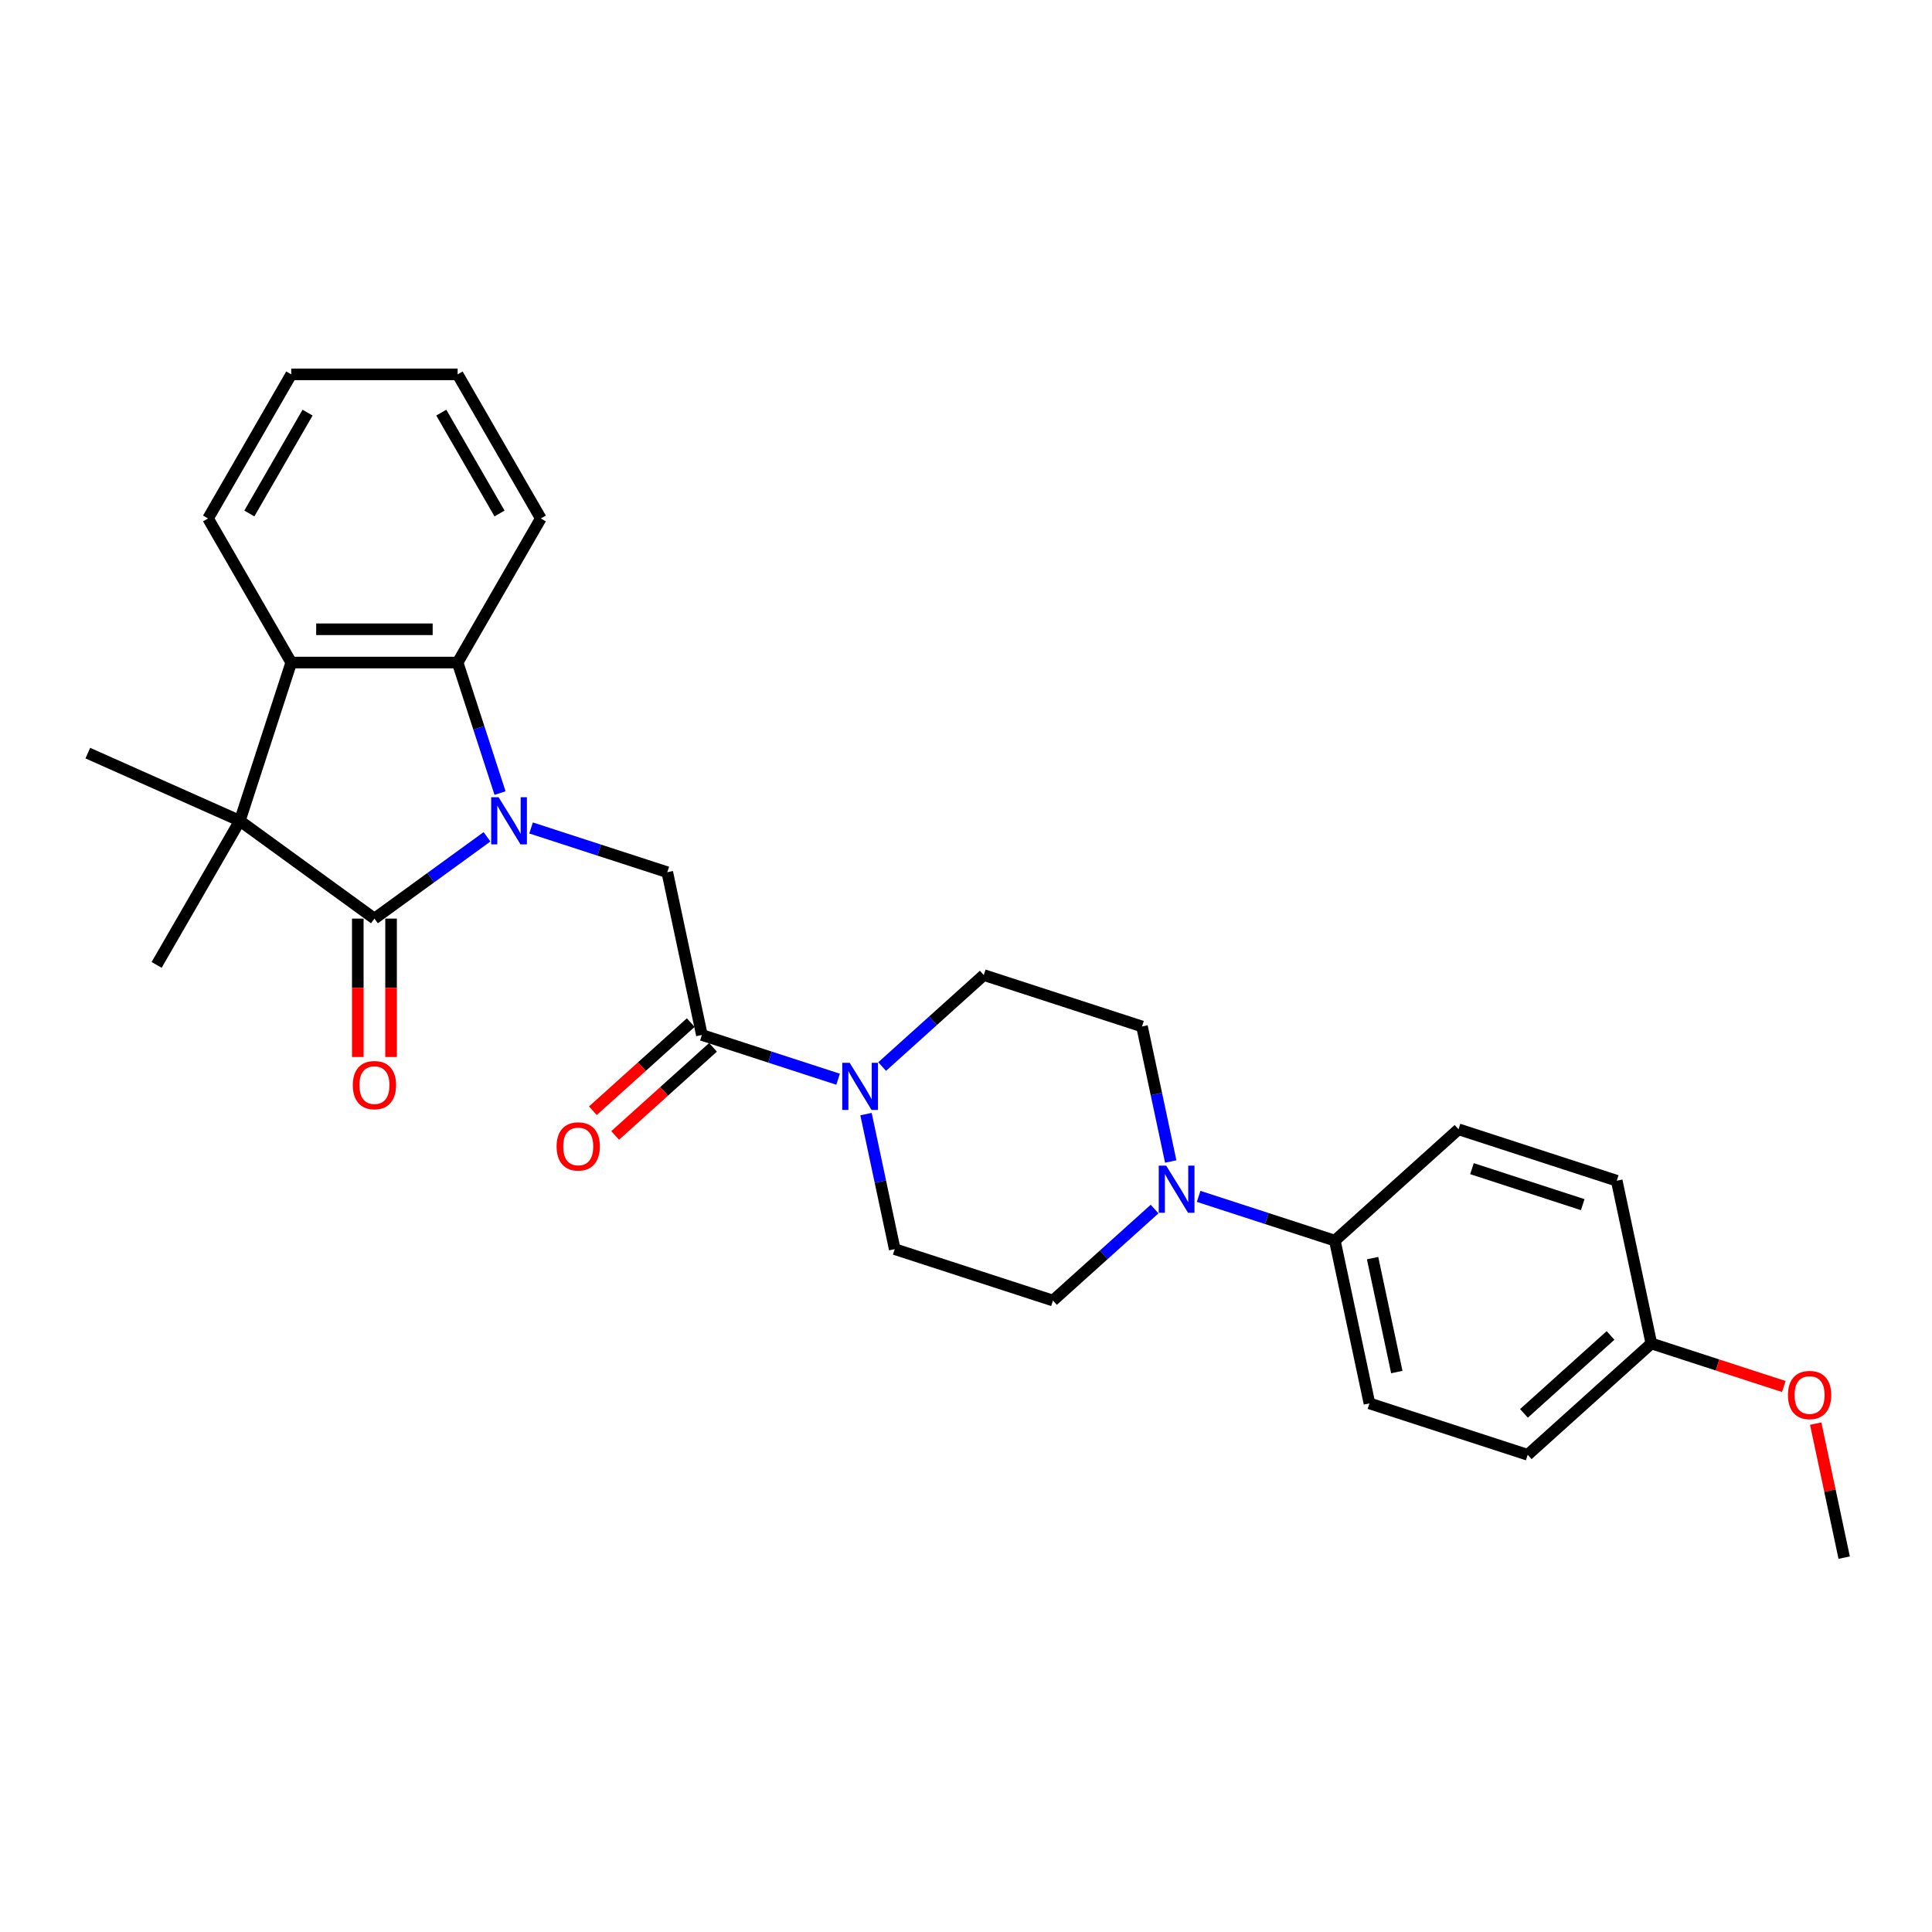 <?xml version='1.0' encoding='iso-8859-1'?>
<svg version='1.1' baseProfile='full'
              xmlns='http://www.w3.org/2000/svg'
                      xmlns:rdkit='http://www.rdkit.org/xml'
                      xmlns:xlink='http://www.w3.org/1999/xlink'
                  xml:space='preserve'
width='1000px' height='1000px' viewBox='0 0 1000 1000'>
<!-- END OF HEADER -->
<rect style='opacity:1.0;fill:#FFFFFF;stroke:none' width='1000' height='1000' x='0' y='0'> </rect>
<path class='bond-0' d='M 252.077,433.129 L 222.941,454.297' style='fill:none;fill-rule:evenodd;stroke:#0000FF;stroke-width:6px;stroke-linecap:butt;stroke-linejoin:miter;stroke-opacity:1' />
<path class='bond-0' d='M 222.941,454.297 L 193.805,475.466' style='fill:none;fill-rule:evenodd;stroke:#000000;stroke-width:6px;stroke-linecap:butt;stroke-linejoin:miter;stroke-opacity:1' />
<path class='bond-2' d='M 258.817,410.497 L 247.842,376.717' style='fill:none;fill-rule:evenodd;stroke:#0000FF;stroke-width:6px;stroke-linecap:butt;stroke-linejoin:miter;stroke-opacity:1' />
<path class='bond-2' d='M 247.842,376.717 L 236.866,342.938' style='fill:none;fill-rule:evenodd;stroke:#000000;stroke-width:6px;stroke-linecap:butt;stroke-linejoin:miter;stroke-opacity:1' />
<path class='bond-4' d='M 274.882,428.55 L 310.134,440.004' style='fill:none;fill-rule:evenodd;stroke:#0000FF;stroke-width:6px;stroke-linecap:butt;stroke-linejoin:miter;stroke-opacity:1' />
<path class='bond-4' d='M 310.134,440.004 L 345.386,451.458' style='fill:none;fill-rule:evenodd;stroke:#000000;stroke-width:6px;stroke-linecap:butt;stroke-linejoin:miter;stroke-opacity:1' />
<path class='bond-1' d='M 193.805,475.466 L 124.131,424.845' style='fill:none;fill-rule:evenodd;stroke:#000000;stroke-width:6px;stroke-linecap:butt;stroke-linejoin:miter;stroke-opacity:1' />
<path class='bond-9' d='M 185.193,475.466 L 185.193,511.284' style='fill:none;fill-rule:evenodd;stroke:#000000;stroke-width:6px;stroke-linecap:butt;stroke-linejoin:miter;stroke-opacity:1' />
<path class='bond-9' d='M 185.193,511.284 L 185.193,547.102' style='fill:none;fill-rule:evenodd;stroke:#FF0000;stroke-width:6px;stroke-linecap:butt;stroke-linejoin:miter;stroke-opacity:1' />
<path class='bond-9' d='M 202.417,475.466 L 202.417,511.284' style='fill:none;fill-rule:evenodd;stroke:#000000;stroke-width:6px;stroke-linecap:butt;stroke-linejoin:miter;stroke-opacity:1' />
<path class='bond-9' d='M 202.417,511.284 L 202.417,547.102' style='fill:none;fill-rule:evenodd;stroke:#FF0000;stroke-width:6px;stroke-linecap:butt;stroke-linejoin:miter;stroke-opacity:1' />
<path class='bond-17' d='M 124.131,424.845 L 81.07,499.428' style='fill:none;fill-rule:evenodd;stroke:#000000;stroke-width:6px;stroke-linecap:butt;stroke-linejoin:miter;stroke-opacity:1' />
<path class='bond-18' d='M 124.131,424.845 L 45.455,389.816' style='fill:none;fill-rule:evenodd;stroke:#000000;stroke-width:6px;stroke-linecap:butt;stroke-linejoin:miter;stroke-opacity:1' />
<path class='bond-28' d='M 124.131,424.845 L 150.744,342.938' style='fill:none;fill-rule:evenodd;stroke:#000000;stroke-width:6px;stroke-linecap:butt;stroke-linejoin:miter;stroke-opacity:1' />
<path class='bond-3' d='M 236.866,342.938 L 150.744,342.938' style='fill:none;fill-rule:evenodd;stroke:#000000;stroke-width:6px;stroke-linecap:butt;stroke-linejoin:miter;stroke-opacity:1' />
<path class='bond-3' d='M 223.948,325.713 L 163.662,325.713' style='fill:none;fill-rule:evenodd;stroke:#000000;stroke-width:6px;stroke-linecap:butt;stroke-linejoin:miter;stroke-opacity:1' />
<path class='bond-22' d='M 236.866,342.938 L 279.927,268.354' style='fill:none;fill-rule:evenodd;stroke:#000000;stroke-width:6px;stroke-linecap:butt;stroke-linejoin:miter;stroke-opacity:1' />
<path class='bond-23' d='M 150.744,342.938 L 107.683,268.354' style='fill:none;fill-rule:evenodd;stroke:#000000;stroke-width:6px;stroke-linecap:butt;stroke-linejoin:miter;stroke-opacity:1' />
<path class='bond-5' d='M 345.386,451.458 L 363.292,535.698' style='fill:none;fill-rule:evenodd;stroke:#000000;stroke-width:6px;stroke-linecap:butt;stroke-linejoin:miter;stroke-opacity:1' />
<path class='bond-6' d='M 363.292,535.698 L 398.544,547.152' style='fill:none;fill-rule:evenodd;stroke:#000000;stroke-width:6px;stroke-linecap:butt;stroke-linejoin:miter;stroke-opacity:1' />
<path class='bond-6' d='M 398.544,547.152 L 433.796,558.606' style='fill:none;fill-rule:evenodd;stroke:#0000FF;stroke-width:6px;stroke-linecap:butt;stroke-linejoin:miter;stroke-opacity:1' />
<path class='bond-14' d='M 357.529,529.298 L 332.203,552.101' style='fill:none;fill-rule:evenodd;stroke:#000000;stroke-width:6px;stroke-linecap:butt;stroke-linejoin:miter;stroke-opacity:1' />
<path class='bond-14' d='M 332.203,552.101 L 306.877,574.905' style='fill:none;fill-rule:evenodd;stroke:#FF0000;stroke-width:6px;stroke-linecap:butt;stroke-linejoin:miter;stroke-opacity:1' />
<path class='bond-14' d='M 369.054,542.098 L 343.728,564.902' style='fill:none;fill-rule:evenodd;stroke:#000000;stroke-width:6px;stroke-linecap:butt;stroke-linejoin:miter;stroke-opacity:1' />
<path class='bond-14' d='M 343.728,564.902 L 318.402,587.705' style='fill:none;fill-rule:evenodd;stroke:#FF0000;stroke-width:6px;stroke-linecap:butt;stroke-linejoin:miter;stroke-opacity:1' />
<path class='bond-10' d='M 448.248,576.659 L 455.676,611.605' style='fill:none;fill-rule:evenodd;stroke:#0000FF;stroke-width:6px;stroke-linecap:butt;stroke-linejoin:miter;stroke-opacity:1' />
<path class='bond-10' d='M 455.676,611.605 L 463.104,646.551' style='fill:none;fill-rule:evenodd;stroke:#000000;stroke-width:6px;stroke-linecap:butt;stroke-linejoin:miter;stroke-opacity:1' />
<path class='bond-11' d='M 456.601,552.044 L 482.9,528.364' style='fill:none;fill-rule:evenodd;stroke:#0000FF;stroke-width:6px;stroke-linecap:butt;stroke-linejoin:miter;stroke-opacity:1' />
<path class='bond-11' d='M 482.9,528.364 L 509.2,504.684' style='fill:none;fill-rule:evenodd;stroke:#000000;stroke-width:6px;stroke-linecap:butt;stroke-linejoin:miter;stroke-opacity:1' />
<path class='bond-7' d='M 605.963,601.189 L 598.535,566.243' style='fill:none;fill-rule:evenodd;stroke:#0000FF;stroke-width:6px;stroke-linecap:butt;stroke-linejoin:miter;stroke-opacity:1' />
<path class='bond-7' d='M 598.535,566.243 L 591.107,531.297' style='fill:none;fill-rule:evenodd;stroke:#000000;stroke-width:6px;stroke-linecap:butt;stroke-linejoin:miter;stroke-opacity:1' />
<path class='bond-8' d='M 620.415,619.242 L 655.667,630.696' style='fill:none;fill-rule:evenodd;stroke:#0000FF;stroke-width:6px;stroke-linecap:butt;stroke-linejoin:miter;stroke-opacity:1' />
<path class='bond-8' d='M 655.667,630.696 L 690.919,642.15' style='fill:none;fill-rule:evenodd;stroke:#000000;stroke-width:6px;stroke-linecap:butt;stroke-linejoin:miter;stroke-opacity:1' />
<path class='bond-30' d='M 597.61,625.804 L 571.31,649.484' style='fill:none;fill-rule:evenodd;stroke:#0000FF;stroke-width:6px;stroke-linecap:butt;stroke-linejoin:miter;stroke-opacity:1' />
<path class='bond-30' d='M 571.31,649.484 L 545.011,673.164' style='fill:none;fill-rule:evenodd;stroke:#000000;stroke-width:6px;stroke-linecap:butt;stroke-linejoin:miter;stroke-opacity:1' />
<path class='bond-15' d='M 690.919,642.15 L 708.825,726.39' style='fill:none;fill-rule:evenodd;stroke:#000000;stroke-width:6px;stroke-linecap:butt;stroke-linejoin:miter;stroke-opacity:1' />
<path class='bond-15' d='M 710.453,651.205 L 722.987,710.173' style='fill:none;fill-rule:evenodd;stroke:#000000;stroke-width:6px;stroke-linecap:butt;stroke-linejoin:miter;stroke-opacity:1' />
<path class='bond-16' d='M 690.919,642.15 L 754.92,584.524' style='fill:none;fill-rule:evenodd;stroke:#000000;stroke-width:6px;stroke-linecap:butt;stroke-linejoin:miter;stroke-opacity:1' />
<path class='bond-12' d='M 463.104,646.551 L 545.011,673.164' style='fill:none;fill-rule:evenodd;stroke:#000000;stroke-width:6px;stroke-linecap:butt;stroke-linejoin:miter;stroke-opacity:1' />
<path class='bond-13' d='M 509.2,504.684 L 591.107,531.297' style='fill:none;fill-rule:evenodd;stroke:#000000;stroke-width:6px;stroke-linecap:butt;stroke-linejoin:miter;stroke-opacity:1' />
<path class='bond-21' d='M 708.825,726.39 L 790.732,753.004' style='fill:none;fill-rule:evenodd;stroke:#000000;stroke-width:6px;stroke-linecap:butt;stroke-linejoin:miter;stroke-opacity:1' />
<path class='bond-20' d='M 754.92,584.524 L 836.827,611.137' style='fill:none;fill-rule:evenodd;stroke:#000000;stroke-width:6px;stroke-linecap:butt;stroke-linejoin:miter;stroke-opacity:1' />
<path class='bond-20' d='M 761.884,604.897 L 819.218,623.526' style='fill:none;fill-rule:evenodd;stroke:#000000;stroke-width:6px;stroke-linecap:butt;stroke-linejoin:miter;stroke-opacity:1' />
<path class='bond-19' d='M 854.733,695.377 L 836.827,611.137' style='fill:none;fill-rule:evenodd;stroke:#000000;stroke-width:6px;stroke-linecap:butt;stroke-linejoin:miter;stroke-opacity:1' />
<path class='bond-24' d='M 854.733,695.377 L 889.012,706.515' style='fill:none;fill-rule:evenodd;stroke:#000000;stroke-width:6px;stroke-linecap:butt;stroke-linejoin:miter;stroke-opacity:1' />
<path class='bond-24' d='M 889.012,706.515 L 923.291,717.653' style='fill:none;fill-rule:evenodd;stroke:#FF0000;stroke-width:6px;stroke-linecap:butt;stroke-linejoin:miter;stroke-opacity:1' />
<path class='bond-31' d='M 854.733,695.377 L 790.732,753.004' style='fill:none;fill-rule:evenodd;stroke:#000000;stroke-width:6px;stroke-linecap:butt;stroke-linejoin:miter;stroke-opacity:1' />
<path class='bond-31' d='M 833.607,691.22 L 788.807,731.559' style='fill:none;fill-rule:evenodd;stroke:#000000;stroke-width:6px;stroke-linecap:butt;stroke-linejoin:miter;stroke-opacity:1' />
<path class='bond-26' d='M 279.927,268.354 L 236.866,193.77' style='fill:none;fill-rule:evenodd;stroke:#000000;stroke-width:6px;stroke-linecap:butt;stroke-linejoin:miter;stroke-opacity:1' />
<path class='bond-26' d='M 258.551,265.779 L 228.408,213.57' style='fill:none;fill-rule:evenodd;stroke:#000000;stroke-width:6px;stroke-linecap:butt;stroke-linejoin:miter;stroke-opacity:1' />
<path class='bond-29' d='M 107.683,268.354 L 150.744,193.77' style='fill:none;fill-rule:evenodd;stroke:#000000;stroke-width:6px;stroke-linecap:butt;stroke-linejoin:miter;stroke-opacity:1' />
<path class='bond-29' d='M 129.059,265.779 L 159.202,213.57' style='fill:none;fill-rule:evenodd;stroke:#000000;stroke-width:6px;stroke-linecap:butt;stroke-linejoin:miter;stroke-opacity:1' />
<path class='bond-25' d='M 939.799,736.854 L 947.172,771.542' style='fill:none;fill-rule:evenodd;stroke:#FF0000;stroke-width:6px;stroke-linecap:butt;stroke-linejoin:miter;stroke-opacity:1' />
<path class='bond-25' d='M 947.172,771.542 L 954.545,806.23' style='fill:none;fill-rule:evenodd;stroke:#000000;stroke-width:6px;stroke-linecap:butt;stroke-linejoin:miter;stroke-opacity:1' />
<path class='bond-27' d='M 236.866,193.77 L 150.744,193.77' style='fill:none;fill-rule:evenodd;stroke:#000000;stroke-width:6px;stroke-linecap:butt;stroke-linejoin:miter;stroke-opacity:1' />
<path  class='atom-0' d='M 258.088 412.65
L 266.08 425.568
Q 266.872 426.843, 268.147 429.151
Q 269.422 431.459, 269.49 431.597
L 269.49 412.65
L 272.729 412.65
L 272.729 437.04
L 269.387 437.04
L 260.809 422.916
Q 259.81 421.262, 258.742 419.367
Q 257.709 417.473, 257.399 416.887
L 257.399 437.04
L 254.23 437.04
L 254.23 412.65
L 258.088 412.65
' fill='#0000FF'/>
<path  class='atom-7' d='M 439.807 550.116
L 447.799 563.034
Q 448.592 564.309, 449.866 566.617
Q 451.141 568.925, 451.21 569.063
L 451.21 550.116
L 454.448 550.116
L 454.448 574.506
L 451.107 574.506
L 442.529 560.382
Q 441.53 558.728, 440.462 556.834
Q 439.428 554.939, 439.118 554.353
L 439.118 574.506
L 435.949 574.506
L 435.949 550.116
L 439.807 550.116
' fill='#0000FF'/>
<path  class='atom-8' d='M 603.621 603.342
L 611.613 616.261
Q 612.405 617.535, 613.68 619.843
Q 614.955 622.151, 615.024 622.289
L 615.024 603.342
L 618.262 603.342
L 618.262 627.732
L 614.92 627.732
L 606.343 613.608
Q 605.343 611.955, 604.276 610.06
Q 603.242 608.165, 602.932 607.58
L 602.932 627.732
L 599.763 627.732
L 599.763 603.342
L 603.621 603.342
' fill='#0000FF'/>
<path  class='atom-10' d='M 182.609 561.657
Q 182.609 555.8, 185.503 552.528
Q 188.397 549.255, 193.805 549.255
Q 199.213 549.255, 202.107 552.528
Q 205.001 555.8, 205.001 561.657
Q 205.001 567.582, 202.073 570.958
Q 199.145 574.299, 193.805 574.299
Q 188.431 574.299, 185.503 570.958
Q 182.609 567.616, 182.609 561.657
M 193.805 571.544
Q 197.525 571.544, 199.523 569.063
Q 201.556 566.548, 201.556 561.657
Q 201.556 556.868, 199.523 554.457
Q 197.525 552.011, 193.805 552.011
Q 190.085 552.011, 188.052 554.422
Q 186.054 556.834, 186.054 561.657
Q 186.054 566.583, 188.052 569.063
Q 190.085 571.544, 193.805 571.544
' fill='#FF0000'/>
<path  class='atom-15' d='M 288.095 593.394
Q 288.095 587.537, 290.988 584.265
Q 293.882 580.992, 299.291 580.992
Q 304.699 580.992, 307.593 584.265
Q 310.487 587.537, 310.487 593.394
Q 310.487 599.319, 307.558 602.695
Q 304.63 606.036, 299.291 606.036
Q 293.917 606.036, 290.988 602.695
Q 288.095 599.353, 288.095 593.394
M 299.291 603.28
Q 303.011 603.28, 305.009 600.8
Q 307.042 598.285, 307.042 593.394
Q 307.042 588.605, 305.009 586.194
Q 303.011 583.748, 299.291 583.748
Q 295.57 583.748, 293.538 586.159
Q 291.54 588.571, 291.54 593.394
Q 291.54 598.32, 293.538 600.8
Q 295.57 603.28, 299.291 603.28
' fill='#FF0000'/>
<path  class='atom-25' d='M 925.444 722.059
Q 925.444 716.202, 928.338 712.93
Q 931.231 709.657, 936.64 709.657
Q 942.048 709.657, 944.942 712.93
Q 947.836 716.202, 947.836 722.059
Q 947.836 727.984, 944.907 731.36
Q 941.979 734.701, 936.64 734.701
Q 931.266 734.701, 928.338 731.36
Q 925.444 728.018, 925.444 722.059
M 936.64 731.946
Q 940.36 731.946, 942.358 729.465
Q 944.391 726.95, 944.391 722.059
Q 944.391 717.27, 942.358 714.859
Q 940.36 712.413, 936.64 712.413
Q 932.919 712.413, 930.887 714.824
Q 928.889 717.236, 928.889 722.059
Q 928.889 726.985, 930.887 729.465
Q 932.919 731.946, 936.64 731.946
' fill='#FF0000'/>
</svg>
